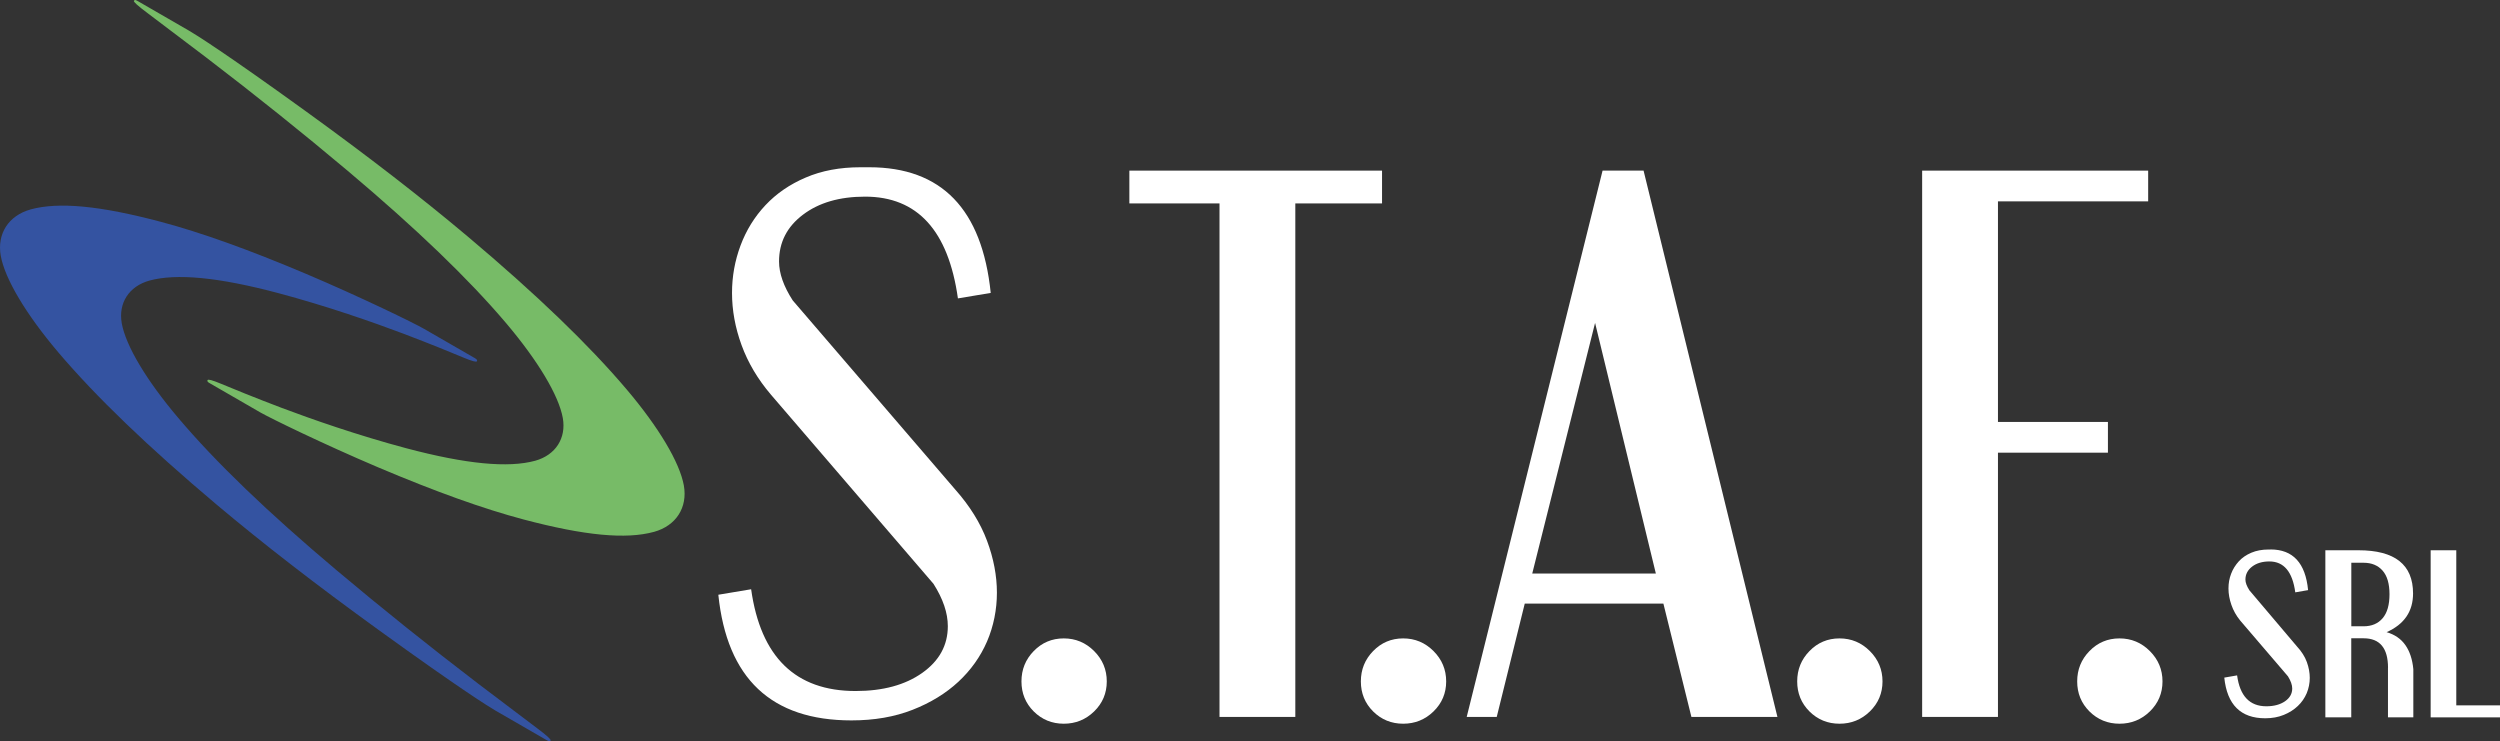 <?xml version="1.0" encoding="UTF-8"?>
<svg id="Livello_1" data-name="Livello 1" xmlns="http://www.w3.org/2000/svg" viewBox="0 0 460.37 136.51">
  <rect x="0" y="0" width="460.37" height="136.51" fill="#333333" stroke="none"/>
  <defs>
    <style>
      .cls-1 {
        fill: #77bb67;
      }

      .cls-2 {
        fill: #3453a1;
      }

      .cls-3 {
        fill: #fff;
      }
    </style>
  </defs>
  <g>
    <path class="cls-2" d="M5.63,38.57c-4.06,1.13-6.21,4.48-5.49,8.54.77,4.25,4.61,10.7,10.54,17.71,6.99,8.24,16.56,17.44,29.23,28.12,8.56,7.2,18.3,14.74,29.79,23.05,15.25,11.03,20.35,14.17,21.55,14.87l9.3,5.37c.49.28.68.39.85.14q.18-.27-2.51-2.28l-10.77-8.14c-9.23-7.05-17.77-13.9-26.13-20.93-12.67-10.67-22.21-19.84-29.16-28.05-5.87-6.93-9.66-13.28-10.41-17.43-.66-3.73,1.33-6.81,5.06-7.86,4.99-1.37,12.74-.63,23.7,2.28,9.12,2.43,17.57,5.4,23.06,7.47,5.22,1.98,8.92,3.51,11.13,4.43q2.31.96,2.45.67c.13-.27-.1-.41-.45-.62l-9.31-5.37c-1.81-1.04-11.36-5.72-21.68-10.1-10.59-4.48-19.35-7.62-26.76-9.59-11.22-2.98-18.84-3.7-24.01-2.28Z"/>
    <path class="cls-1" d="M120.44,97.94c4.06-1.13,6.21-4.48,5.49-8.54-.77-4.25-4.61-10.7-10.55-17.71-6.99-8.24-16.55-17.44-29.23-28.12-8.56-7.2-18.3-14.74-29.79-23.05-15.26-11.03-20.35-14.17-21.55-14.87,0,0-9.3-5.37-9.3-5.37-.48-.28-.68-.39-.85-.14q-.18.27,2.52,2.28l10.76,8.14c9.23,7.05,17.77,13.9,26.13,20.93,12.66,10.67,22.2,19.84,29.16,28.05,5.86,6.93,9.66,13.28,10.41,17.43.66,3.73-1.33,6.82-5.07,7.87-4.99,1.37-12.74.62-23.69-2.28-9.12-2.43-17.57-5.4-23.06-7.47-5.22-1.98-8.92-3.51-11.14-4.43q-2.31-.96-2.45-.67c-.14.27.1.41.45.61l9.3,5.37c1.81,1.03,11.37,5.72,21.68,10.1,10.59,4.48,19.34,7.62,26.76,9.59,11.22,2.97,18.84,3.7,24.01,2.28Z"/>
  </g>
  <g>
    <path class="cls-3" d="M418.11,101.18c4.14,0,6.44,2.5,6.92,7.49l-2.36.41c-.51-3.79-2.1-5.69-4.77-5.69-1.3,0-2.36.32-3.18.95-.82.63-1.23,1.43-1.23,2.39,0,.55.24,1.2.72,1.95l-.05-.05,8.82,10.41c.85.92,1.46,1.88,1.82,2.87.36.99.54,1.97.54,2.92s-.19,1.93-.56,2.82c-.38.89-.92,1.68-1.64,2.36-.72.69-1.58,1.23-2.59,1.64s-2.14.62-3.41.62c-4.51,0-7.03-2.5-7.54-7.49l2.36-.41c.51,3.79,2.31,5.69,5.38,5.69,1.4,0,2.55-.31,3.44-.92.89-.62,1.33-1.4,1.33-2.36,0-.65-.26-1.38-.77-2.21l.05.05-8.87-10.36c-.72-.89-1.26-1.85-1.61-2.87-.36-1.03-.54-2.03-.54-3.02s.16-1.86.49-2.72c.32-.85.8-1.61,1.41-2.28.61-.67,1.39-1.2,2.31-1.59.92-.39,1.98-.59,3.18-.59h.36Z"/>
    <path class="cls-3" d="M439.75,122.97c0-3.62-1.5-5.43-4.51-5.43h-2.26v14.56h-4.77v-30.77h6.1c6.7,0,10.05,2.65,10.05,7.95,0,3.32-1.63,5.69-4.87,7.13,1.5.44,2.66,1.24,3.46,2.39.8,1.14,1.29,2.62,1.46,4.43v8.87h-4.67v-9.13ZM432.99,103.64v11.69h2.26c1.5,0,2.67-.5,3.51-1.49.84-.99,1.26-2.46,1.26-4.41s-.43-3.4-1.28-4.36c-.85-.96-2.02-1.44-3.49-1.44h-2.26Z"/>
    <path class="cls-3" d="M447.6,101.33h4.72v28.56h8.05v2.21h-12.77v-30.77Z"/>
  </g>
  <g>
    <path class="cls-3" d="M160.06,30.8c13.33,0,20.79,7.71,22.38,23.14l-6.04,1.01c-1.76-12.49-7.46-18.74-17.1-18.74-4.7,0-8.51,1.11-11.44,3.33-2.94,2.22-4.4,5.09-4.4,8.61,0,2.18.84,4.57,2.52,7.17l29.93,34.83c2.68,3.02,4.63,6.16,5.85,9.43,1.22,3.27,1.82,6.46,1.82,9.56s-.61,6.18-1.82,8.99c-1.22,2.81-2.98,5.28-5.28,7.42-2.31,2.14-5.11,3.86-8.43,5.16-3.31,1.3-7.06,1.95-11.25,1.95-14.76,0-22.93-7.71-24.52-23.14l6.04-1.01c1.76,12.49,8.17,18.74,19.24,18.74,5.03,0,9.12-1.11,12.26-3.33,3.14-2.22,4.72-5.09,4.72-8.61,0-2.43-.88-5.03-2.64-7.8l-29.93-34.83c-2.43-2.85-4.23-5.89-5.41-9.12-1.18-3.23-1.76-6.43-1.76-9.62,0-3.02.52-5.93,1.57-8.74,1.05-2.81,2.58-5.28,4.59-7.42,2.01-2.14,4.48-3.84,7.42-5.09,2.93-1.26,6.29-1.89,10.06-1.89h1.64Z"/>
    <path class="cls-3" d="M188.1,125.48c0-2.18.75-4.04,2.26-5.59,1.51-1.55,3.35-2.33,5.53-2.33s4.04.78,5.59,2.33c1.55,1.55,2.33,3.42,2.33,5.59s-.78,4.02-2.33,5.53c-1.55,1.51-3.42,2.26-5.59,2.26s-4.02-.76-5.53-2.26c-1.51-1.51-2.26-3.35-2.26-5.53Z"/>
    <path class="cls-3" d="M207.97,31.42h46.53v6.04h-15.97v94.56h-13.96V37.46h-16.6v-6.04Z"/>
    <path class="cls-3" d="M250.6,125.48c0-2.18.75-4.04,2.26-5.59,1.51-1.55,3.35-2.33,5.53-2.33s4.04.78,5.59,2.33c1.55,1.55,2.33,3.42,2.33,5.59s-.78,4.02-2.33,5.53c-1.55,1.51-3.42,2.26-5.59,2.26s-4.02-.76-5.53-2.26c-1.51-1.51-2.26-3.35-2.26-5.53Z"/>
    <path class="cls-3" d="M295.11,31.42h7.55l24.65,100.6h-15.84l-5.16-20.87h-25.53l-5.16,20.87h-5.53l25.02-100.6ZM282.16,105.61h22.76l-11.19-46.15-11.57,46.15Z"/>
    <path class="cls-3" d="M330.95,125.48c0-2.18.75-4.04,2.26-5.59,1.51-1.55,3.35-2.33,5.53-2.33s4.04.78,5.59,2.33c1.55,1.55,2.33,3.42,2.33,5.59s-.78,4.02-2.33,5.53c-1.55,1.51-3.42,2.26-5.59,2.26s-4.02-.76-5.53-2.26c-1.51-1.51-2.26-3.35-2.26-5.53Z"/>
    <path class="cls-3" d="M353.96,132.02V31.42h41.62v5.66h-27.66v40.62h20.25v5.66h-20.25v48.66h-13.96Z"/>
    <path class="cls-3" d="M382.51,125.48c0-2.18.75-4.04,2.26-5.59,1.51-1.55,3.35-2.33,5.53-2.33s4.04.78,5.59,2.33c1.55,1.55,2.33,3.42,2.33,5.59s-.78,4.02-2.33,5.53c-1.55,1.51-3.42,2.26-5.59,2.26s-4.02-.76-5.53-2.26c-1.51-1.51-2.26-3.35-2.26-5.53Z"/>
  </g>
</svg>
